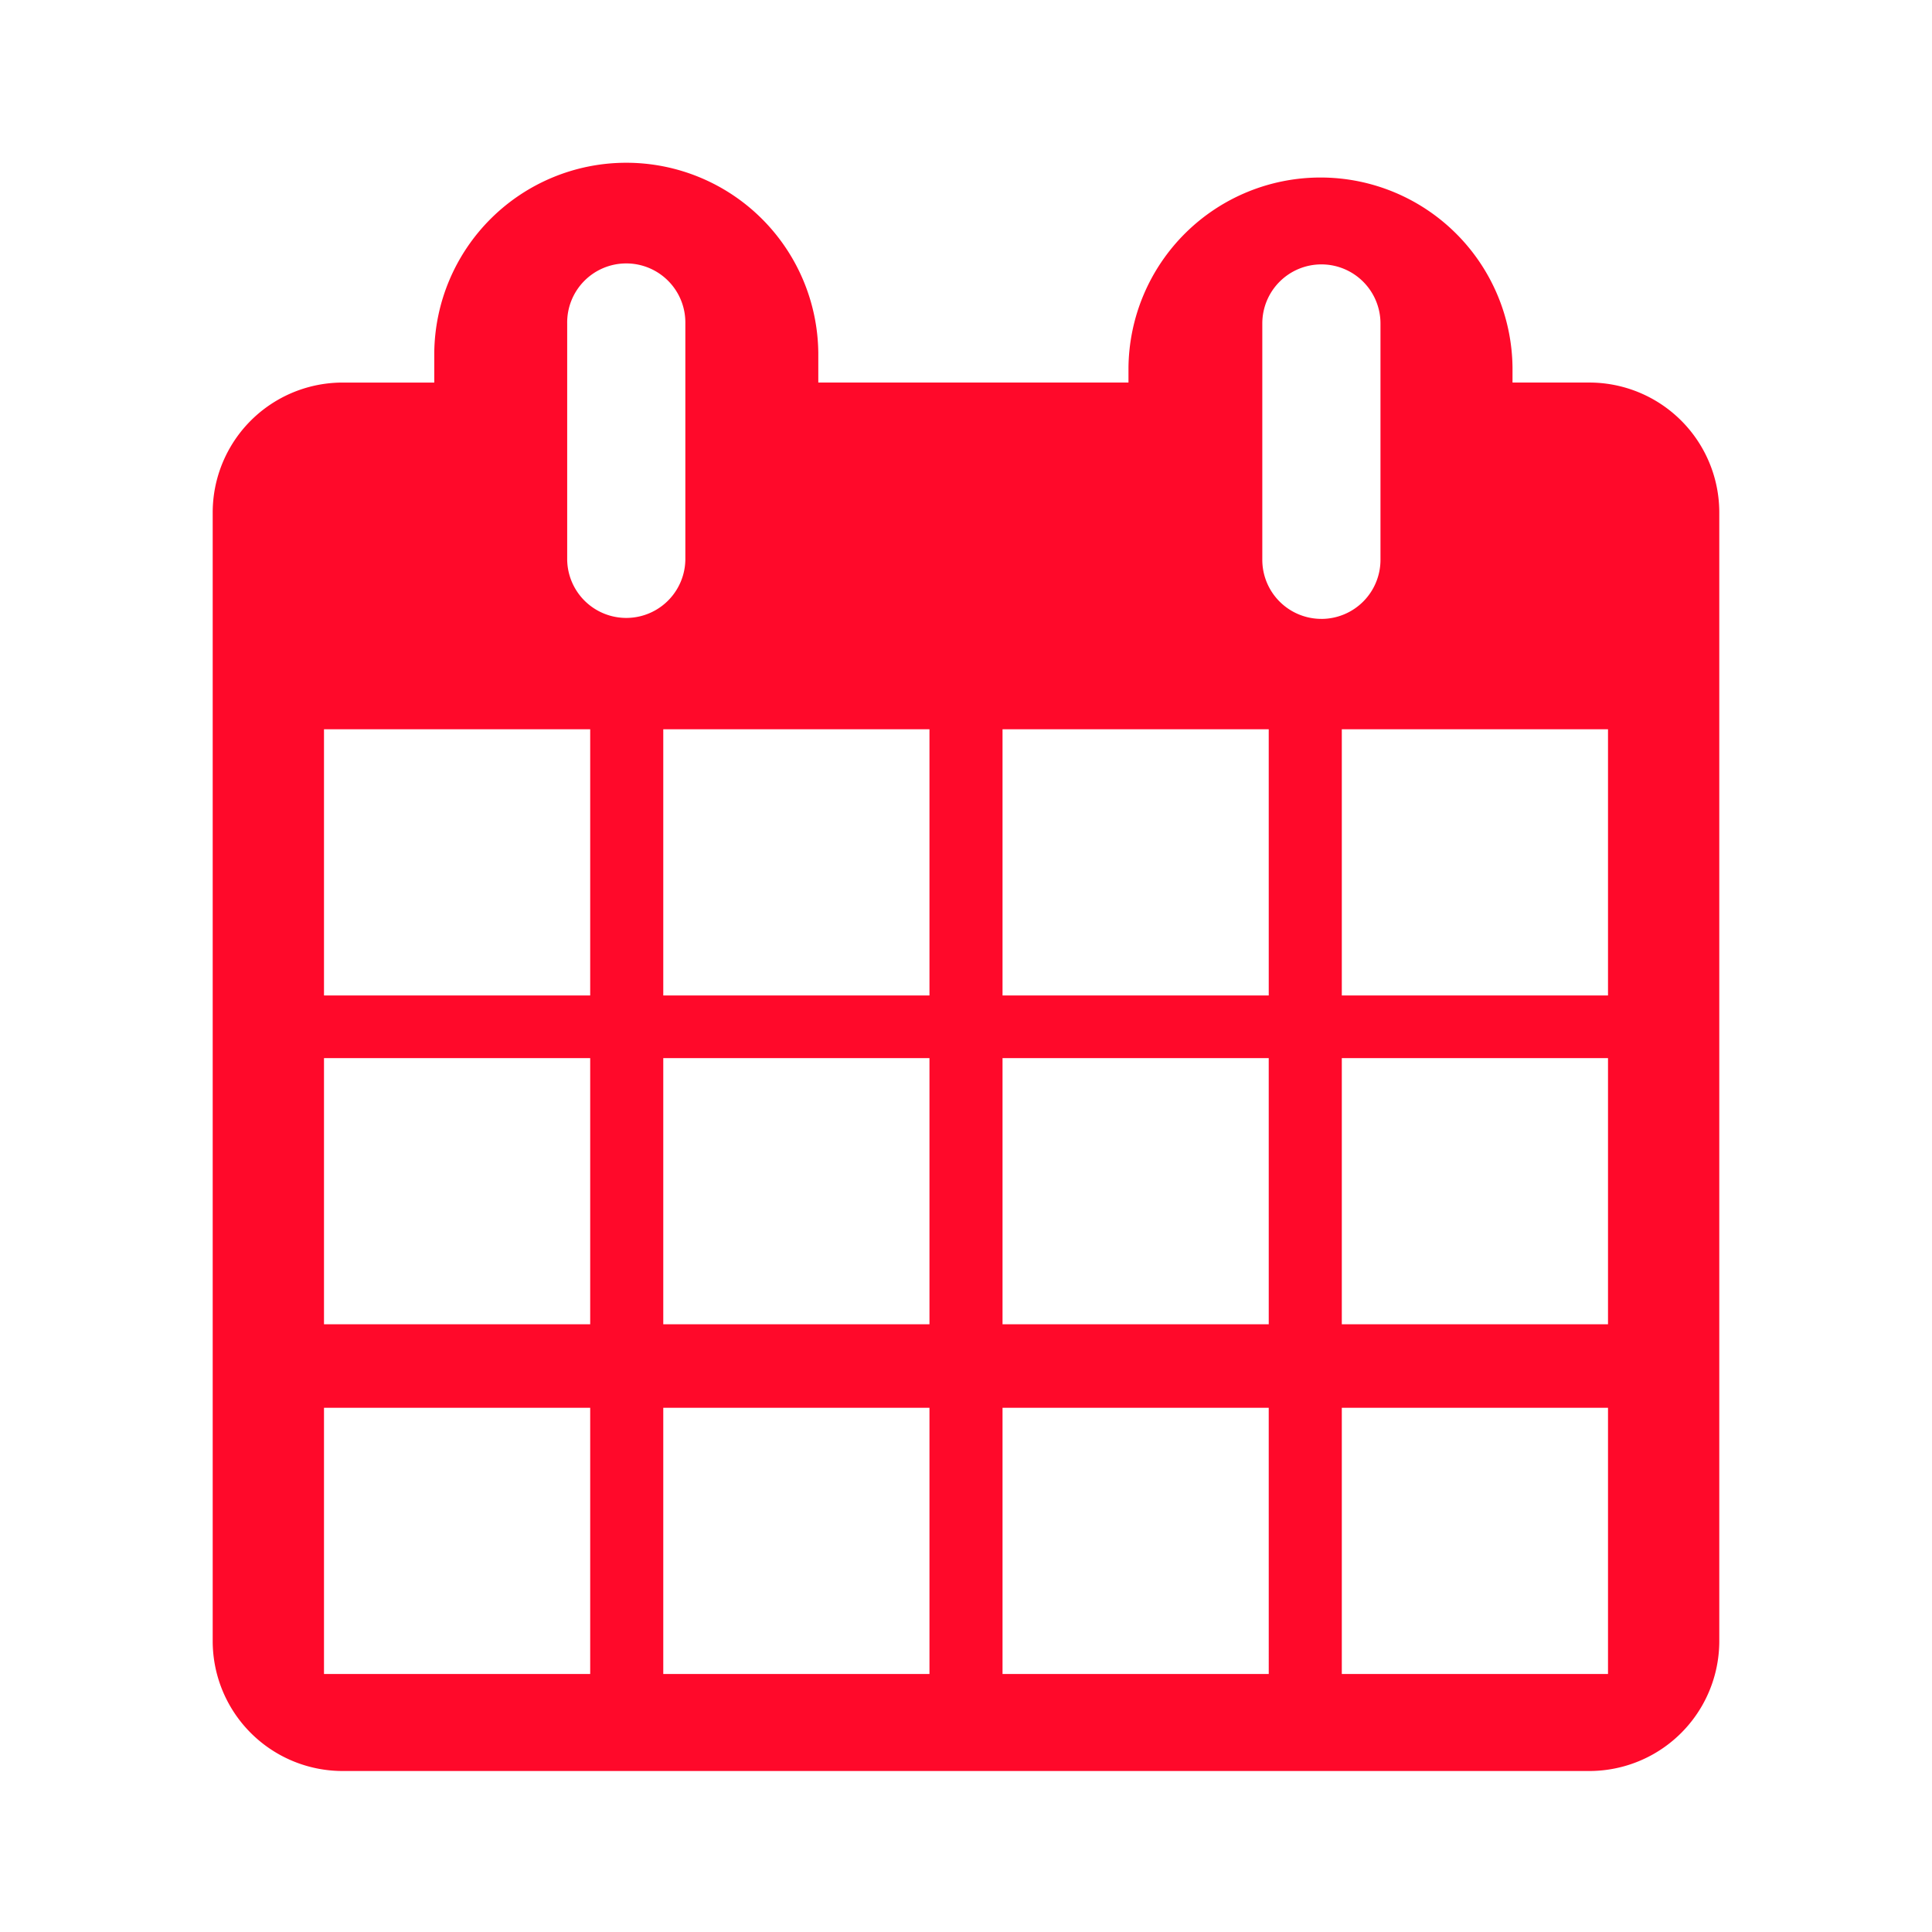 <svg id="Layer_1" data-name="Layer 1" xmlns="http://www.w3.org/2000/svg" viewBox="0 0 120 120"><defs><style>.cls-1{fill:#ff092a;}</style></defs><title>Icons</title><path class="cls-1" d="M98.716,23.761H93.945V22.844a11.927,11.927,0,0,0-23.853,0v.917h-19.266V21.927a11.927,11.927,0,0,0-23.853,0v1.835h-5.688A8.073,8.073,0,0,0,13.211,31.835v70.092A8.073,8.073,0,0,0,21.284,110h77.431a8.073,8.073,0,0,0,8.073-8.073V31.835A8.073,8.073,0,0,0,98.716,23.761ZM36.658,103.975H20.124V87.441H36.658Zm0-21.721H20.124V65.72H36.658Zm0-20.424H20.124V45.296H36.658Zm-1.429-27.059V20.092a3.67,3.67,0,1,1,7.339,0V34.771a3.67,3.67,0,0,1-7.339,0ZM57.731,103.975H41.197V87.441H57.731Zm0-21.721H41.197V65.72H57.731Zm0-20.424H41.197V45.296H57.731Zm21.073,42.145H62.269V87.441H78.803Zm0-21.721H62.269V65.72H78.803Zm0-20.424H62.269V45.296H78.803Zm3.27-23.39a3.67,3.67,0,0,1-3.67-3.67V20.092a3.67,3.67,0,0,1,3.67-3.67h0a3.67,3.67,0,0,1,3.67,3.67V34.771a3.67,3.67,0,0,1-3.67,3.67ZM99.876,103.975H83.342V87.441H99.876Zm0-21.721H83.342V65.72H99.876Zm0-20.424H83.342V45.296H99.876Z"/></svg>